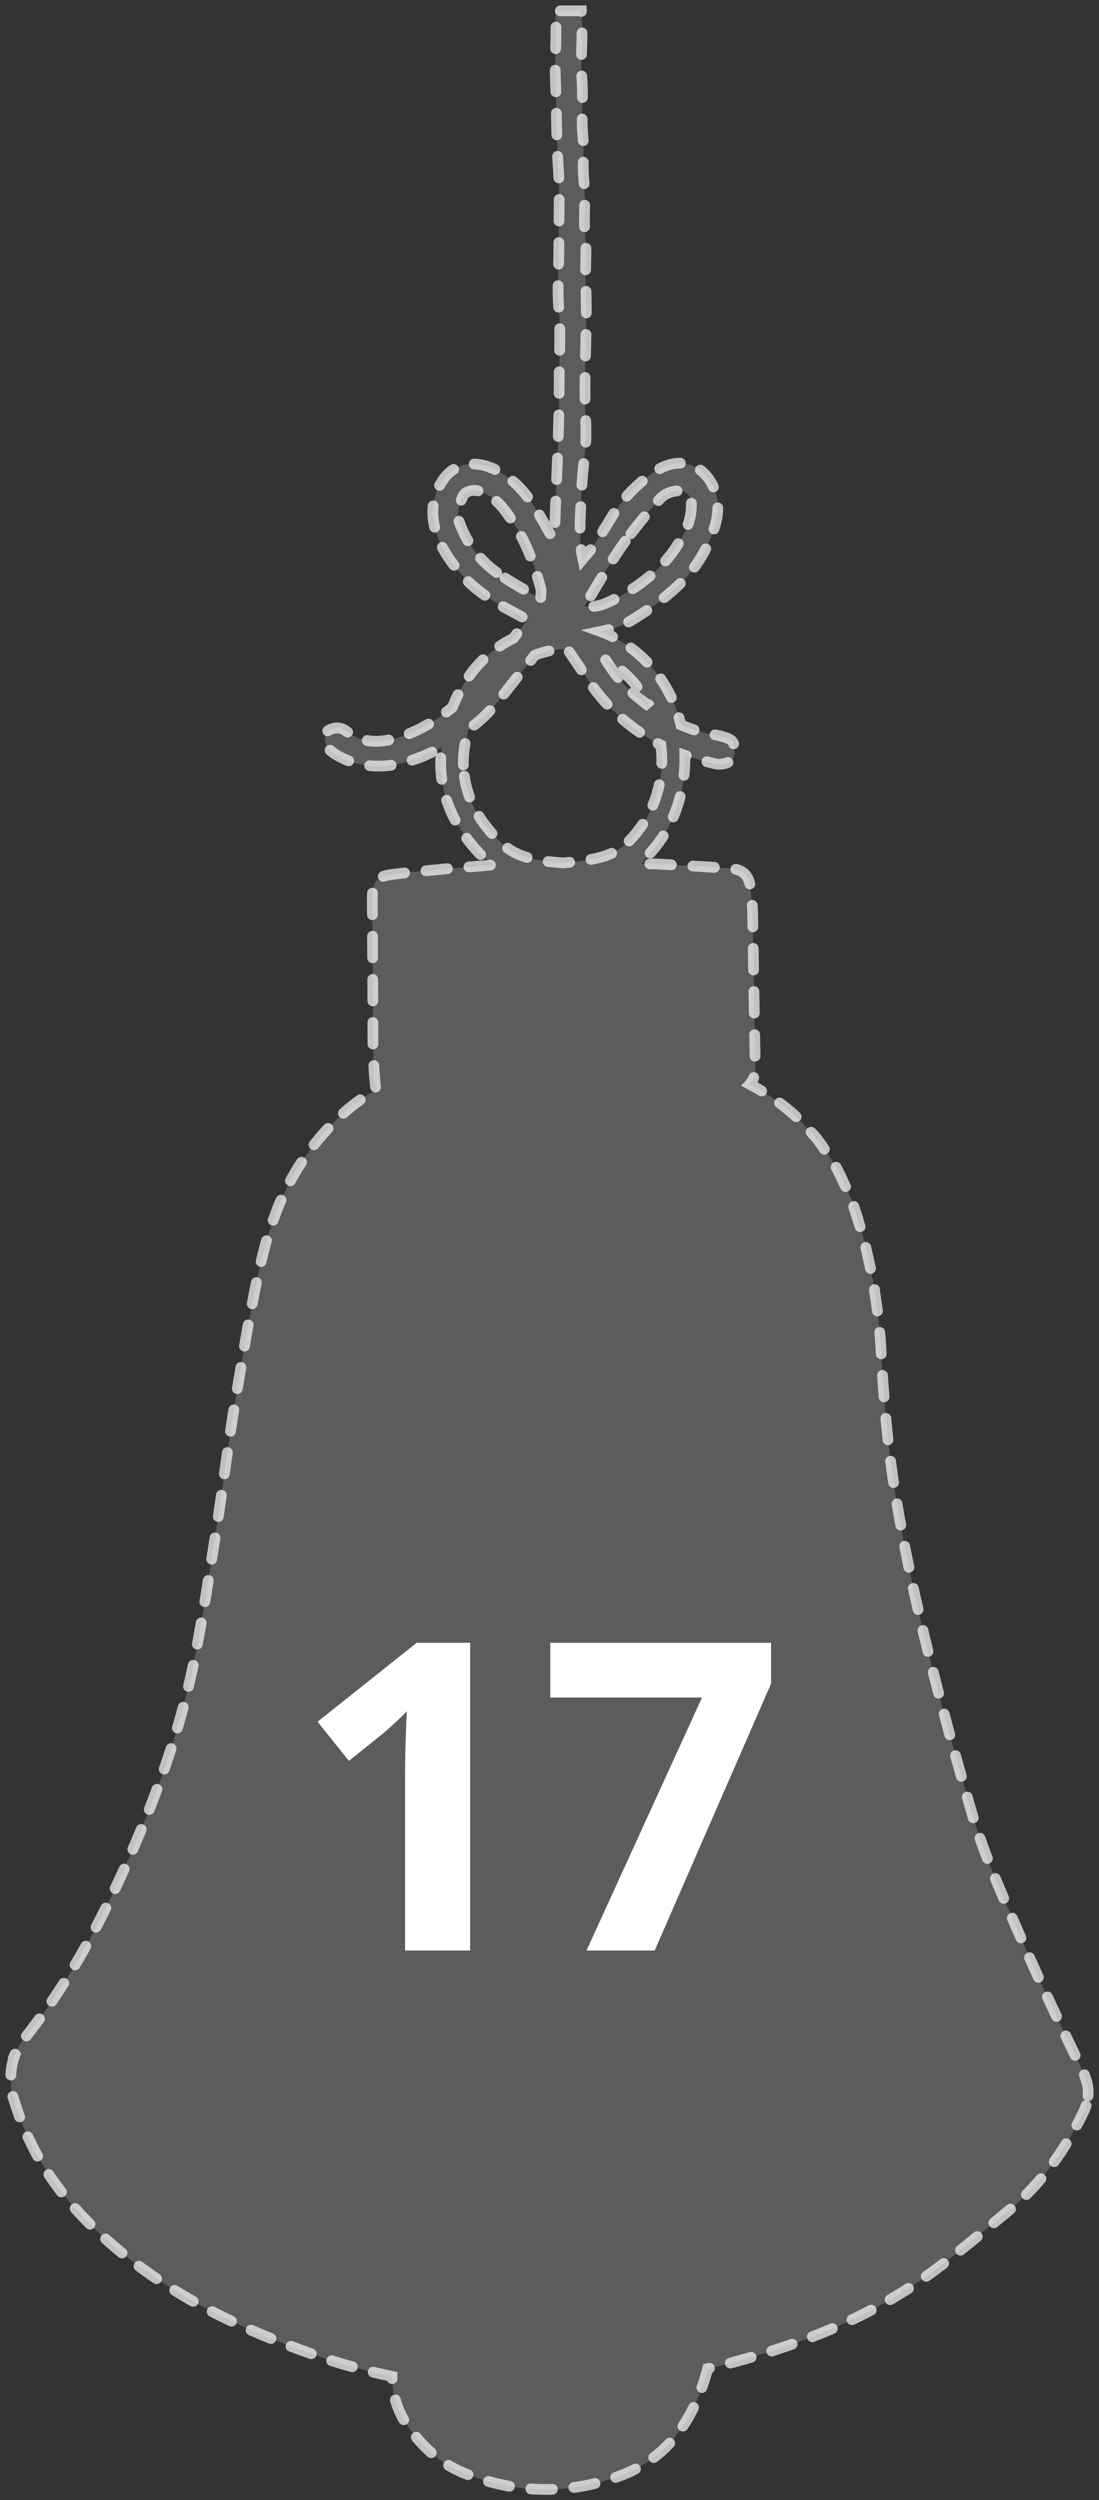 <svg width="102" height="232" viewBox="0 0 102 232" fill="none" xmlns="http://www.w3.org/2000/svg">
<rect x="0" y="0" width="102" height="232" fill="#333333" stroke="none"/>
<g clip-path="url(#clip0_154_1915)">
<path d="M100.984 194.481C101.037 193.926 100.953 193.363 100.732 192.784C100.727 192.768 100.722 192.753 100.716 192.737C100.674 192.627 100.653 192.52 100.598 192.41C99.618 190.372 98.635 188.335 97.673 186.29C96.743 184.313 95.834 182.325 94.966 180.32C93.227 176.29 91.358 172.27 90.15 168.072C87.298 158.169 84.605 148.218 83.002 138.003C82.342 133.808 81.998 129.597 81.777 125.381C81.677 123.478 81.456 121.6 81.159 119.741C81.165 119.72 81.17 119.699 81.175 119.678C81.149 119.508 81.099 119.34 81.07 119.17C80.904 118.204 80.702 117.243 80.476 116.289C80.389 115.92 80.316 115.548 80.219 115.179C79.985 114.294 79.706 113.42 79.415 112.548C79.425 112.548 79.433 112.548 79.443 112.548C79.307 112.136 79.17 111.725 79.02 111.317C78.936 111.092 78.839 110.877 78.747 110.654C78.629 110.361 78.463 110.102 78.334 109.816C78.066 109.235 77.806 108.651 77.491 108.106C77.283 107.745 77.031 107.42 76.8 107.075C76.471 106.585 76.159 106.085 75.785 105.627C75.446 105.21 75.049 104.838 74.674 104.451C74.345 104.116 74.048 103.754 73.694 103.44C72.926 102.759 72.098 102.125 71.2 101.552C70.669 101.212 70.13 100.905 69.586 100.615C69.972 100.201 70.114 99.664 70.101 99.001C69.996 94.238 69.941 89.475 69.852 84.714C69.838 83.992 69.736 83.272 69.673 82.549C69.565 81.289 69.019 80.679 67.786 80.59C65.579 80.428 63.371 80.312 61.161 80.184C60.714 80.158 60.262 80.171 59.574 80.161C59.944 79.676 60.157 79.357 60.412 79.076C62.546 76.738 63.644 73.425 63.56 70.087C64.485 70.401 65.434 70.652 66.388 70.88C66.774 70.972 67.263 70.888 67.633 70.723C68.277 70.438 68.193 69.778 68.135 69.225C68.07 68.594 67.481 68.476 66.998 68.335C66.467 68.18 65.904 68.128 65.366 68C64.604 67.817 63.886 67.56 63.192 67.261C62.47 64.219 60.685 61.388 57.676 59.534C57.064 59.157 56.404 58.848 55.727 58.599C56.675 58.403 57.613 58.156 58.438 57.667C59.999 56.74 61.476 55.698 62.822 54.449C64.546 52.846 65.734 50.929 66.38 48.722C66.651 47.803 66.724 46.669 66.441 45.773C65.631 43.236 63.227 42.023 60.596 43.88C59.082 44.948 57.761 46.307 56.788 47.944C56.221 48.9 55.614 49.834 54.998 50.761C54.746 51.139 54.423 51.471 54.094 51.869C53.69 50.015 53.853 48.24 53.926 46.47C53.984 45.045 54.089 43.626 54.273 42.204C54.481 40.586 54.342 38.923 54.307 37.276C54.234 33.625 54.533 29.97 54.36 26.312C54.289 24.845 54.478 23.387 54.31 21.899C54.121 20.234 54.394 18.534 54.2 16.84C54.042 15.473 54.236 14.091 54.102 12.695C53.929 10.896 54.15 9.068 54.005 7.24C53.847 5.258 54.139 3.268 53.971 1.257C53.963 1.173 53.963 1.089 53.958 1.005H51.522C51.727 3.124 51.459 5.255 51.551 7.39C51.666 10.105 51.627 12.826 51.813 15.549C51.982 17.969 51.845 20.409 51.866 22.839C51.882 24.79 51.7 26.725 51.866 28.692C52.055 30.928 51.892 33.201 51.898 35.456C51.908 39.915 51.643 44.375 51.49 48.832C51.48 49.172 51.467 49.515 51.453 49.855C51.39 49.874 51.325 49.892 51.262 49.91C50.87 49.211 50.486 48.507 50.084 47.816C48.986 45.917 47.661 44.254 45.533 43.39C43.919 42.736 42.253 43.06 41.289 44.299C40.272 45.605 39.954 47.132 40.316 48.803C40.724 50.68 41.825 52.165 43.044 53.532C44.461 55.121 46.35 56.127 48.216 57.12C48.941 57.504 48.97 57.476 48.471 58.143C48.197 58.51 47.911 58.869 47.638 59.238C44.976 60.532 43.128 62.752 41.988 65.635C41.113 66.345 40.19 66.994 39.178 67.521C37.954 68.157 36.666 68.662 35.292 68.772C34.164 68.861 33.074 68.581 32.144 67.848C31.649 67.46 31.056 67.479 30.548 67.738C30.026 68.008 30.154 68.631 30.257 69.045C30.343 69.395 30.73 69.736 31.066 69.953C32.79 71.071 35.021 71.354 37.131 70.859C38.508 70.537 39.785 70.003 40.994 69.333C40.553 72.818 41.672 75.981 44.082 78.744C44.285 78.974 44.487 79.207 44.718 79.406C44.947 79.605 45.664 80.03 45.914 80.203C45.864 80.302 43.089 80.459 41.98 80.569C40.13 80.755 38.275 80.896 36.432 81.14C34.858 81.347 34.545 81.813 34.553 83.51C34.577 87.807 34.611 92.107 34.611 96.404C34.611 97.483 34.722 100.046 34.892 101.151C34.112 101.586 33.36 102.07 32.648 102.644C32.031 103.144 31.458 103.673 30.911 104.22C30.748 104.383 30.598 104.553 30.443 104.718C30.06 105.126 29.692 105.545 29.345 105.977C29.198 106.161 29.053 106.341 28.914 106.53C28.551 107.012 28.21 107.504 27.886 108.009C27.802 108.14 27.71 108.269 27.631 108.402C26.935 109.541 26.336 110.733 25.823 111.977C25.745 112.168 25.674 112.362 25.6 112.555C25.18 113.647 24.814 114.768 24.52 115.918C24.207 117.135 23.931 118.366 23.676 119.599C23.629 119.825 23.59 120.052 23.545 120.278C23.335 121.333 23.133 122.388 22.943 123.449C22.943 123.449 22.943 123.451 22.943 123.454C22.565 125.591 22.221 127.735 21.858 129.875C21.18 133.887 20.699 137.932 20.074 141.954C19.464 145.872 18.862 149.797 18.103 153.688C16.933 159.688 14.962 165.443 12.563 171.065C9.812 177.513 6.64 183.726 2.227 189.207C2.03 189.451 1.865 189.697 1.723 189.943C1.676 190.027 1.641 190.111 1.599 190.194C1.544 190.302 1.489 190.409 1.442 190.517C1.423 190.561 1.394 190.603 1.376 190.647C1.373 190.655 1.376 190.663 1.371 190.671C1.363 190.692 1.35 190.71 1.342 190.731C1.347 190.734 1.35 190.739 1.355 190.742C1.344 190.771 1.344 190.802 1.334 190.833C1.184 191.242 1.09 191.661 1.045 192.082C1.032 192.198 1.016 192.315 1.011 192.431C0.987 192.931 1.003 193.439 1.076 193.973C1.16 194.578 1.394 195.167 1.586 195.754C1.815 196.455 2.072 197.131 2.359 197.791C2.54 198.215 2.748 198.621 2.953 199.03C3.055 199.234 3.147 199.443 3.255 199.645C3.539 200.179 3.849 200.695 4.167 201.206C4.198 201.253 4.225 201.305 4.256 201.352C4.871 202.316 5.541 203.238 6.269 204.115C8.059 206.275 10.153 208.2 12.453 209.957C16.413 212.987 20.783 215.249 25.364 217.093C26.89 217.705 28.441 218.274 30.007 218.805C32.109 219.52 34.238 220.06 36.382 220.52C36.419 222.089 36.813 223.592 37.741 224.969C39.105 226.996 40.863 228.617 43.139 229.523C47.041 231.079 51.07 231.448 55.196 230.463C58.042 229.785 60.588 228.612 62.504 226.313C64.117 224.378 65.058 222.154 65.684 219.8C65.999 219.724 66.317 219.664 66.632 219.586C73.299 217.894 79.73 215.55 85.424 211.617C88.271 209.651 90.898 207.359 93.582 205.165C95.114 203.913 96.436 202.497 97.587 200.952C98.737 199.407 99.72 197.731 100.574 195.966C100.787 195.526 100.9 195.091 100.961 194.654C100.969 194.602 100.979 194.547 100.982 194.494L100.984 194.481ZM60.299 65.564C59.584 65.041 58.891 64.48 58.241 63.847C57.424 63.051 56.78 62.132 56.173 61.17C56.623 61.417 57.059 61.705 57.477 62.042C58.701 63.04 59.637 64.25 60.299 65.564ZM58.554 49.523C59.419 48.405 60.315 47.305 61.274 46.265C61.595 45.917 62.133 45.663 62.612 45.582C63.629 45.409 64.201 45.907 64.17 46.938C64.149 47.606 64.023 48.316 63.755 48.923C63.187 50.219 62.414 51.406 61.413 52.435C60.136 53.749 58.654 54.781 57.027 55.603C56.242 56.001 55.435 56.41 54.247 56.266C55.695 53.859 56.962 51.586 58.554 49.523ZM46.098 53.121C44.476 51.969 43.346 50.392 42.653 48.528C42.332 47.664 42.616 46.826 42.965 46.04C43.168 45.582 43.917 45.399 44.434 45.569C45.359 45.875 46.116 46.438 46.713 47.187C48.476 49.402 49.506 51.966 50.203 54.676C50.252 54.867 50.195 55.085 50.176 55.611C48.631 54.676 47.307 53.977 46.098 53.116V53.121ZM43.005 70.988C42.971 69.812 43.178 68.709 43.507 67.654C43.754 67.466 44.009 67.293 44.25 67.096C45.88 65.774 47.01 64.009 48.345 62.425C48.789 61.898 49.204 61.349 49.627 60.806C50.368 60.524 51.143 60.314 51.99 60.257C52.226 60.241 52.452 60.27 52.683 60.275C53.267 61.131 53.853 61.987 54.415 62.857C56.089 65.444 58.283 67.463 60.985 68.963C61.101 69.026 61.219 69.073 61.337 69.134C61.729 72.318 60.775 75.638 58.36 78.066C57.001 79.43 55.369 79.812 52.286 80.069C49.409 79.883 47.864 79.451 46.584 78.275C44.463 76.327 43.097 73.905 43.013 70.988H43.005Z" fill="white" fill-opacity="0.2" stroke="white" stroke-opacity="0.7" stroke-linecap="round" stroke-dasharray="2 2"/>
<path d="M43.633 181H37.598V164.477C37.598 164.021 37.604 163.461 37.617 162.797C37.63 162.12 37.65 161.43 37.676 160.727C37.702 160.01 37.728 159.366 37.754 158.793C37.611 158.962 37.318 159.255 36.875 159.672C36.445 160.076 36.042 160.44 35.664 160.766L32.383 163.402L29.473 159.77L38.672 152.445H43.633V181Z" fill="white"/>
<path d="M54.434 181L65.156 157.523H51.074V152.445H71.562V156.234L60.762 181H54.434Z" fill="white"/>
</g>
<defs>
<clipPath id="clip0_154_1915">
<rect width="102" height="232" fill="white"/>
</clipPath>
</defs>
</svg>
